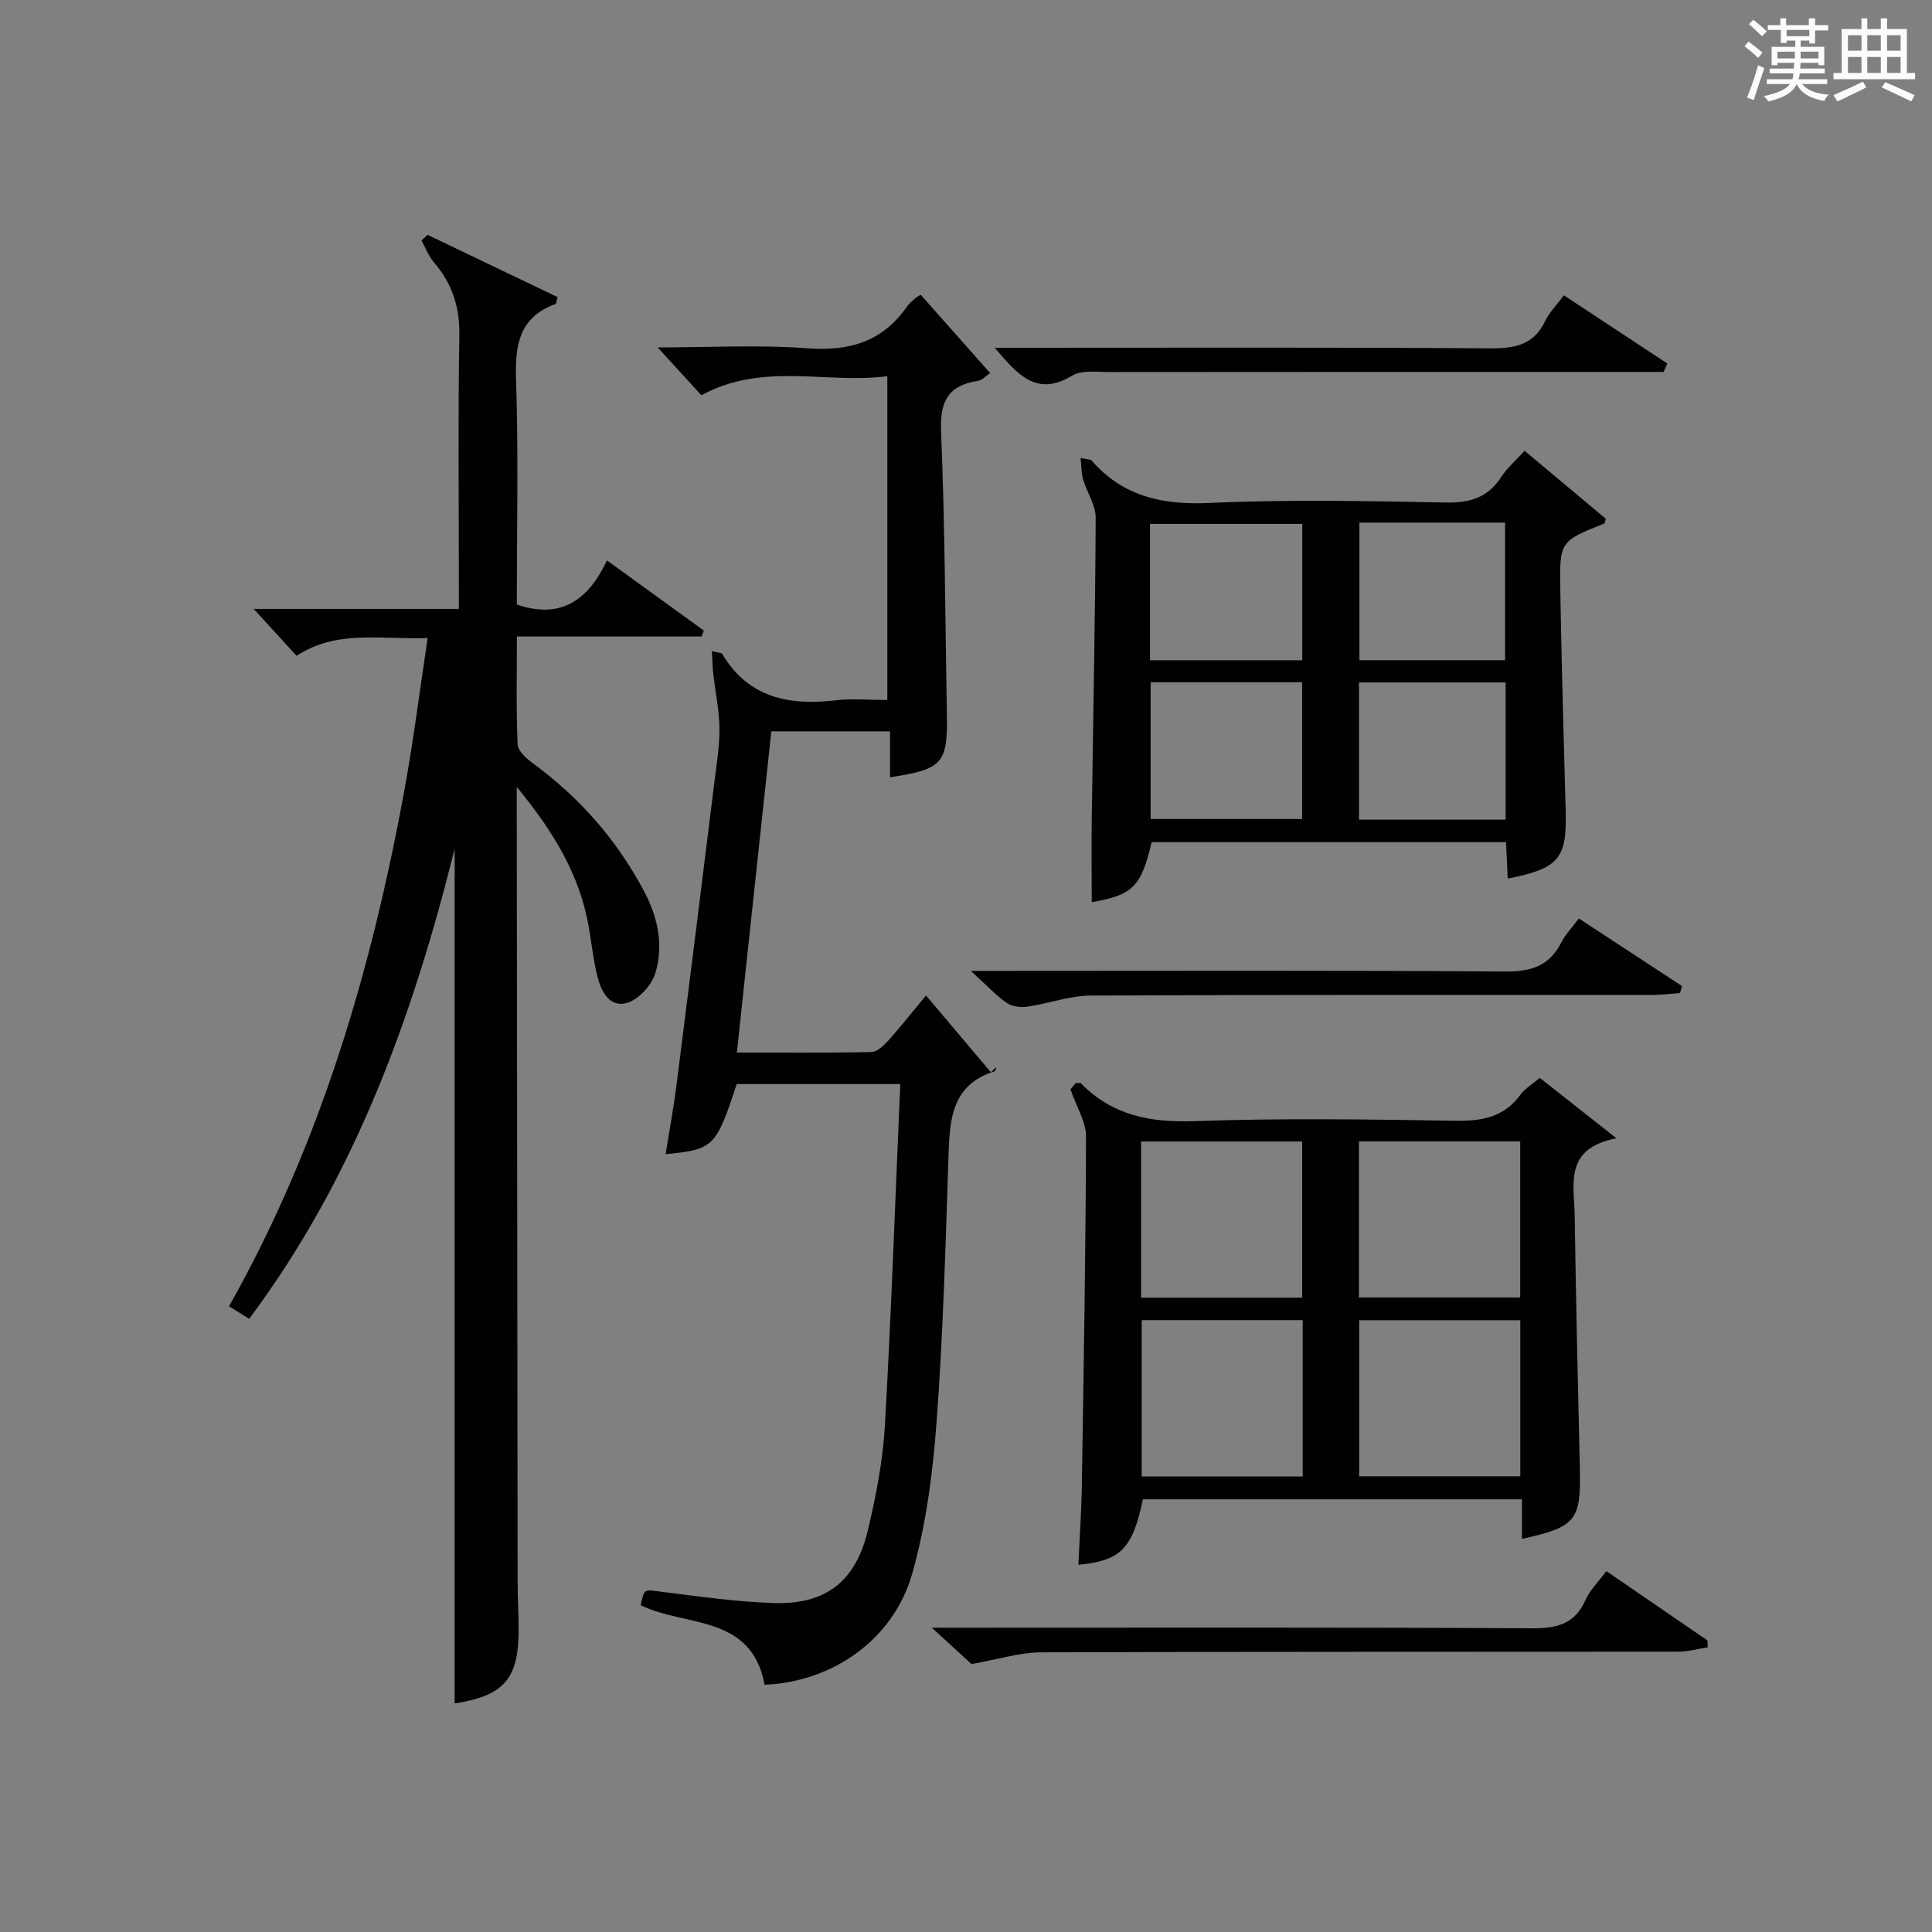 <?xml version="1.0" encoding="utf-8"?>
<svg version="1.1" id="漢_ZDIC_典" xmlns="http://www.w3.org/2000/svg" xmlns:xlink="http://www.w3.org/1999/xlink" x="0px" y="0px"
	 viewBox="0 0 400 400" style="enable-background:new 0 0 400 400;" xml:space="preserve">
<rect x="0" y="0" width="400" height="400" fill="#808080" stroke="none"/>
<style type="text/css">
	.st1{fill:#010104;}
	.st0{fill:#fbfcfa;}
</style>
<g>
	<path class="st0" d="M361.2,9.6l0.8-1c0.9,0.7,1.9,1.4,2.9,2.3L364,12C363,11,362,10.2,361.2,9.6z M361.7,20.2
		c0.9-2.1,1.6-4.3,2.3-6.7c0.4,0.2,0.8,0.4,1.3,0.6c-0.7,2.1-1.5,4.3-2.2,6.6L361.7,20.2z M362.1,5l0.9-0.9c1,0.8,2,1.6,2.8,2.4
		l-1,1C363.9,6.6,363,5.8,362.1,5z M374.6,3.8h1.2v1.4h2.7v1.1h-2.7v2.7h-1.2V8.4h-1.8v1.3h4.9v3.8h-1.2v-0.5h-3.7
		c0,0.4-0.1,0.9-0.1,1.2h5.1v1h-5.2c0,0.5-0.1,0.9-0.3,1.2h6v1h-5.2c1.1,1.3,2.9,2,5.5,2.2c-0.4,0.4-0.7,0.8-0.9,1.3
		c-2.9-0.5-4.8-1.6-5.7-3.5H372c-0.8,1.7-2.7,2.9-5.9,3.6c-0.2-0.4-0.6-0.8-0.9-1.1c2.8-0.6,4.6-1.4,5.4-2.5h-4.8v-1h5.3
		c0.1-0.3,0.2-0.7,0.2-1.2h-4.9v-1h5c0-0.4,0-0.8,0.1-1.2H368v0.5h-1.2V9.7h4.9V8.4h-1.8v0.5h-1.2V6.2H366V5.2h2.6V3.8h1.2v1.4h4.7
		V3.8z M368,12.1h3.6c0-0.4,0-0.9,0-1.4H368V12.1z M369.9,7.5h4.7V6.2h-4.7V7.5z M376.5,10.7h-3.7c0,0.5,0,1,0,1.4h3.7V10.7z"/>
	<path class="st0" d="M385.3,3.8h1.3V6h2.8V3.8h1.3V6h4.1v9.1h1.7v1.3h-16.9v-1.3h1.7V6h4.1V3.8z M385.7,16.9l0.7,1.2
		c-1.8,0.9-3.8,1.9-6,2.9c-0.2-0.4-0.5-0.8-0.8-1.3C381.9,18.7,383.9,17.8,385.7,16.9z M382.6,10.5h2.8V7.3h-2.8V10.5z M382.6,15.1
		h2.8v-3.3h-2.8V15.1z M386.6,10.5h2.8V7.3h-2.8V10.5z M386.6,15.1h2.8v-3.3h-2.8V15.1z M390.3,17c2.1,0.9,4.1,1.8,6.1,2.7l-0.7,1.3
		c-2.2-1.1-4.2-2-6.1-2.9L390.3,17z M393.5,7.3h-2.8v3.2h2.8V7.3z M390.7,15.1h2.8v-3.3h-2.8V15.1z"/>

	<path class="st1" d="M52.53,126.07c13.92,0,27.82,0,42.47,0c0-2.16,0-3.91,0-5.67c0-17-0.18-34,0.1-50.99c0.1-5.88-1.51-10.73-5.26-15.1
		c-1.11-1.29-1.73-2.99-2.57-4.5c0.42-0.4,0.83-0.79,1.25-1.19c9,4.31,18,8.62,26.92,12.89c-0.23,0.85-0.24,1.35-0.41,1.42
		c-7.43,2.7-8.42,8.3-8.19,15.47c0.51,15.62,0.16,31.27,0.16,46.77c9.17,3.1,14.79-0.92,18.67-9.14
		c7.07,5.12,13.56,9.82,20.05,14.52c-0.15,0.41-0.31,0.82-0.46,1.23c-12.51,0-25.03,0-38.24,0c0,7.82-0.17,15.09,0.15,22.33
		c0.06,1.39,1.87,2.98,3.24,3.98c9.55,7.02,17.15,15.65,22.78,26.12c2.99,5.56,4.27,11.39,2.49,17.27
		c-0.76,2.53-3.58,5.59-6.02,6.21c-3.61,0.91-5.32-2.67-6.07-5.88c-0.75-3.22-1.11-6.53-1.67-9.79
		c-1.85-10.78-7.24-19.76-14.93-29.09c0,2.56,0,3.96,0,5.36c0.06,53.16,0.11,106.32,0.18,159.48c0,3.16,0.21,6.32,0.21,9.49
		c0.02,10.39-3.05,13.82-13.25,15.42c0-58.99,0-118.07,0-176.94c-8.59,34.41-20.52,67.81-42.54,97.31c-1.33-0.83-2.62-1.63-4.17-2.6
		c18.94-33.6,29.49-69.66,36.32-106.93c1.87-10.22,3.16-20.56,4.8-31.42c-9.72,0.34-18.8-1.78-27.14,3.68
		C58.44,132.54,55.59,129.42,52.53,126.07z"/>
	<path class="st1" d="M158.3,348.81c-2.72-14.65-16.37-11.93-25.65-16.46c0.74-3.51,0.71-3.25,4.18-2.81c7.73,0.97,15.49,2.09,23.26,2.35
		c10.92,0.37,17.1-4.46,19.63-15.21c1.67-7.08,3.08-14.34,3.49-21.58c1.33-23.4,2.14-46.83,3.18-70.66c-11.7,0-22.77,0-33.86,0
		c-4.28,13.03-4.79,13.56-14.72,14.52c0.79-4.98,1.68-9.77,2.29-14.6c2.66-20.92,5.26-41.84,7.85-62.77c0.45-3.63,1.05-7.28,1-10.91
		c-0.05-3.72-0.85-7.43-1.27-11.14c-0.16-1.44-0.18-2.9-0.29-4.75c1.54,0.41,2.02,0.39,2.13,0.59c5.43,9.11,13.83,10.74,23.5,9.61
		c3.42-0.4,6.92-0.06,10.69-0.06c0-22.33,0-44.24,0-67.04c-12.66,1.63-25.75-3-38.5,3.94c-2.69-2.94-5.65-6.18-9.05-9.9
		c10.54,0,20.83-0.58,31.01,0.18c8.72,0.65,15.58-1.39,20.63-8.67c0.47-0.67,1.16-1.19,1.78-1.75c0.24-0.22,0.55-0.36,1.04-0.67
		c4.68,5.28,9.38,10.58,14.38,16.23c-0.95,0.63-1.67,1.48-2.49,1.6c-6.21,0.93-7.94,4.23-7.67,10.55
		c0.82,19.46,0.84,38.95,1.2,58.42c0.19,10.21-0.87,11.48-11.77,13.1c0-3.08,0-6.12,0-9.5c-8.29,0-16.04,0-24.58,0
		c-2.34,21.82-4.7,43.84-7.13,66.5c9.62,0,18.74,0.09,27.86-0.11c1.19-0.03,2.55-1.33,3.48-2.36c2.55-2.84,4.91-5.85,7.82-9.35
		c4.57,5.42,9,10.66,13.43,15.9c0.38-0.36,0.76-0.73,1.13-1.09c-0.11,0.3-0.15,0.82-0.34,0.88c-9,2.8-9.32,10.09-9.57,17.74
		c-0.61,18.29-1.1,36.6-2.46,54.84c-0.78,10.53-2.16,21.22-5.02,31.35C185.01,339.47,172.33,348.25,158.3,348.81z"/>
	<path class="st1" d="M223.27,323.97c0.24-5.45,0.62-10.88,0.71-16.32c0.38-24.12,0.8-48.24,0.87-72.36c0.01-3.02-1.94-6.04-3.22-9.75
		c-0.08,0.09,0.54-0.65,1.09-1.31c0.5,0.03,0.94-0.08,1.1,0.09c6.51,6.63,14.36,8.13,23.51,7.8c17.96-0.64,35.96-0.37,53.93-0.08
		c5.51,0.09,10.09-0.69,13.51-5.37c0.95-1.3,2.48-2.18,4.03-3.51c4.87,3.84,9.74,7.68,15.87,12.51c-10.94,2.09-8.75,9.54-8.65,15.91
		c0.26,17.46,0.66,34.92,1.07,52.38c0.25,10.85-0.75,12.17-11.99,14.66c0-2.66,0-5.25,0-8.2c-26.38,0-52.43,0-78.48,0
		C234.48,320.64,232.06,323.13,223.27,323.97z M236.25,268.67c11.4,0,22.43,0,33.35,0c0-11.02,0-21.7,0-32.33
		c-11.31,0-22.21,0-33.35,0C236.25,247.16,236.25,257.73,236.25,268.67z M281.35,236.32c0,11.04,0,21.72,0,32.31
		c11.37,0,22.4,0,33.39,0c0-10.94,0-21.5,0-32.31C303.58,236.32,292.68,236.32,281.35,236.32z M269.71,305.69
		c0-10.93,0-21.61,0-32.37c-11.32,0-22.34,0-33.33,0c0,11,0,21.68,0,32.37C247.67,305.69,258.57,305.69,269.71,305.69z
		 M314.76,273.34c-11.43,0-22.46,0-33.35,0c0,11.03,0,21.71,0,32.31c11.32,0,22.22,0,33.35,0
		C314.76,294.82,314.76,284.25,314.76,273.34z"/>
	<path class="st1" d="M312.16,181.91c-0.13-2.67-0.23-4.96-0.35-7.55c-24.58,0-48.99,0-73.38,0c-2.14,9.23-3.96,10.98-12.4,12.43
		c0-5.85-0.07-11.77,0.01-17.69c0.28-20.64,0.72-41.27,0.81-61.91c0.01-2.63-1.81-5.24-2.6-7.91c-0.38-1.28-0.34-2.69-0.53-4.46
		c1.64,0.34,2.08,0.3,2.25,0.49c6.53,7.5,14.71,9.27,24.48,8.82c16.29-0.75,32.64-0.39,48.96-0.09c4.95,0.09,8.62-1.03,11.37-5.24
		c1.25-1.92,3.06-3.47,4.87-5.47c5.71,4.78,11.28,9.44,16.82,14.08c-0.14,0.42-0.16,0.91-0.35,0.99c-9.11,3.65-9.25,3.65-9.08,13.69
		c0.26,15.31,0.7,30.61,1.12,45.91C324.41,177.78,322.76,179.8,312.16,181.91z M238.1,136.7c10.81,0,21.17,0,31.52,0
		c0-9.66,0-19.01,0-28.23c-10.73,0-21.09,0-31.52,0C238.1,118,238.1,127.11,238.1,136.7z M238.23,169.57c10.78,0,21.13,0,31.36,0
		c0-9.72,0-19.08,0-28.32c-10.65,0-20.89,0-31.36,0C238.23,150.74,238.23,159.98,238.23,169.57z M281.45,108.2
		c0,9.48,0,18.95,0,28.49c10.17,0,20.19,0,30.16,0c0-9.67,0-19.02,0-28.49C301.45,108.2,291.67,108.2,281.45,108.2z M311.72,169.7
		c0-9.81,0-19.05,0-28.4c-10.3,0-20.33,0-30.35,0c0,9.65,0,19,0,28.4C291.64,169.7,301.54,169.7,311.72,169.7z"/>
	<path class="st1" d="M201.13,344.52c-1.72-1.58-4.41-4.04-8.2-7.52c2.82,0,4.49,0,6.15,0c39.33,0,78.65-0.1,117.98,0.12
		c5.17,0.03,8.95-0.79,11.2-5.86c0.92-2.07,2.68-3.77,4.32-5.98c7.07,4.85,14.01,9.61,20.95,14.37c0.01,0.47,0.02,0.94,0.03,1.41
		c-2.02,0.31-4.04,0.89-6.07,0.9c-43.99,0.05-87.99-0.02-131.98,0.14C211.19,342.11,206.88,343.51,201.13,344.52z"/>
	<path class="st1" d="M347.84,205.59c-1.88,0.14-3.75,0.39-5.63,0.4c-38.81,0.02-77.61-0.06-116.42,0.13c-4.36,0.02-8.69,1.67-13.07,2.3
		c-1.39,0.2-3.2-0.02-4.29-0.78c-2.29-1.61-4.24-3.71-7.43-6.63c2.82,0,4.48,0,6.14,0c34.81,0,69.62-0.13,104.42,0.13
		c5.4,0.04,9.21-1.1,11.69-6.02c0.8-1.6,2.13-2.93,3.64-4.96c7.19,4.72,14.28,9.36,21.36,14
		C348.11,204.63,347.97,205.11,347.84,205.59z"/>
	<path class="st1" d="M344.45,77c-1.77,0-3.53,0-5.3,0c-36.45,0-72.9-0.01-109.35,0.03c-2.64,0-5.8-0.47-7.83,0.75
		c-7.47,4.5-11.33-0.33-16.03-5.78c2.31,0,4.05,0,5.79,0c32.29,0,64.58-0.11,96.86,0.12c5.13,0.04,8.99-0.75,11.35-5.7
		c0.84-1.76,2.31-3.21,3.85-5.27c7.23,4.76,14.31,9.43,21.4,14.1C344.94,75.83,344.69,76.42,344.45,77z"/>
</g>
</svg>
